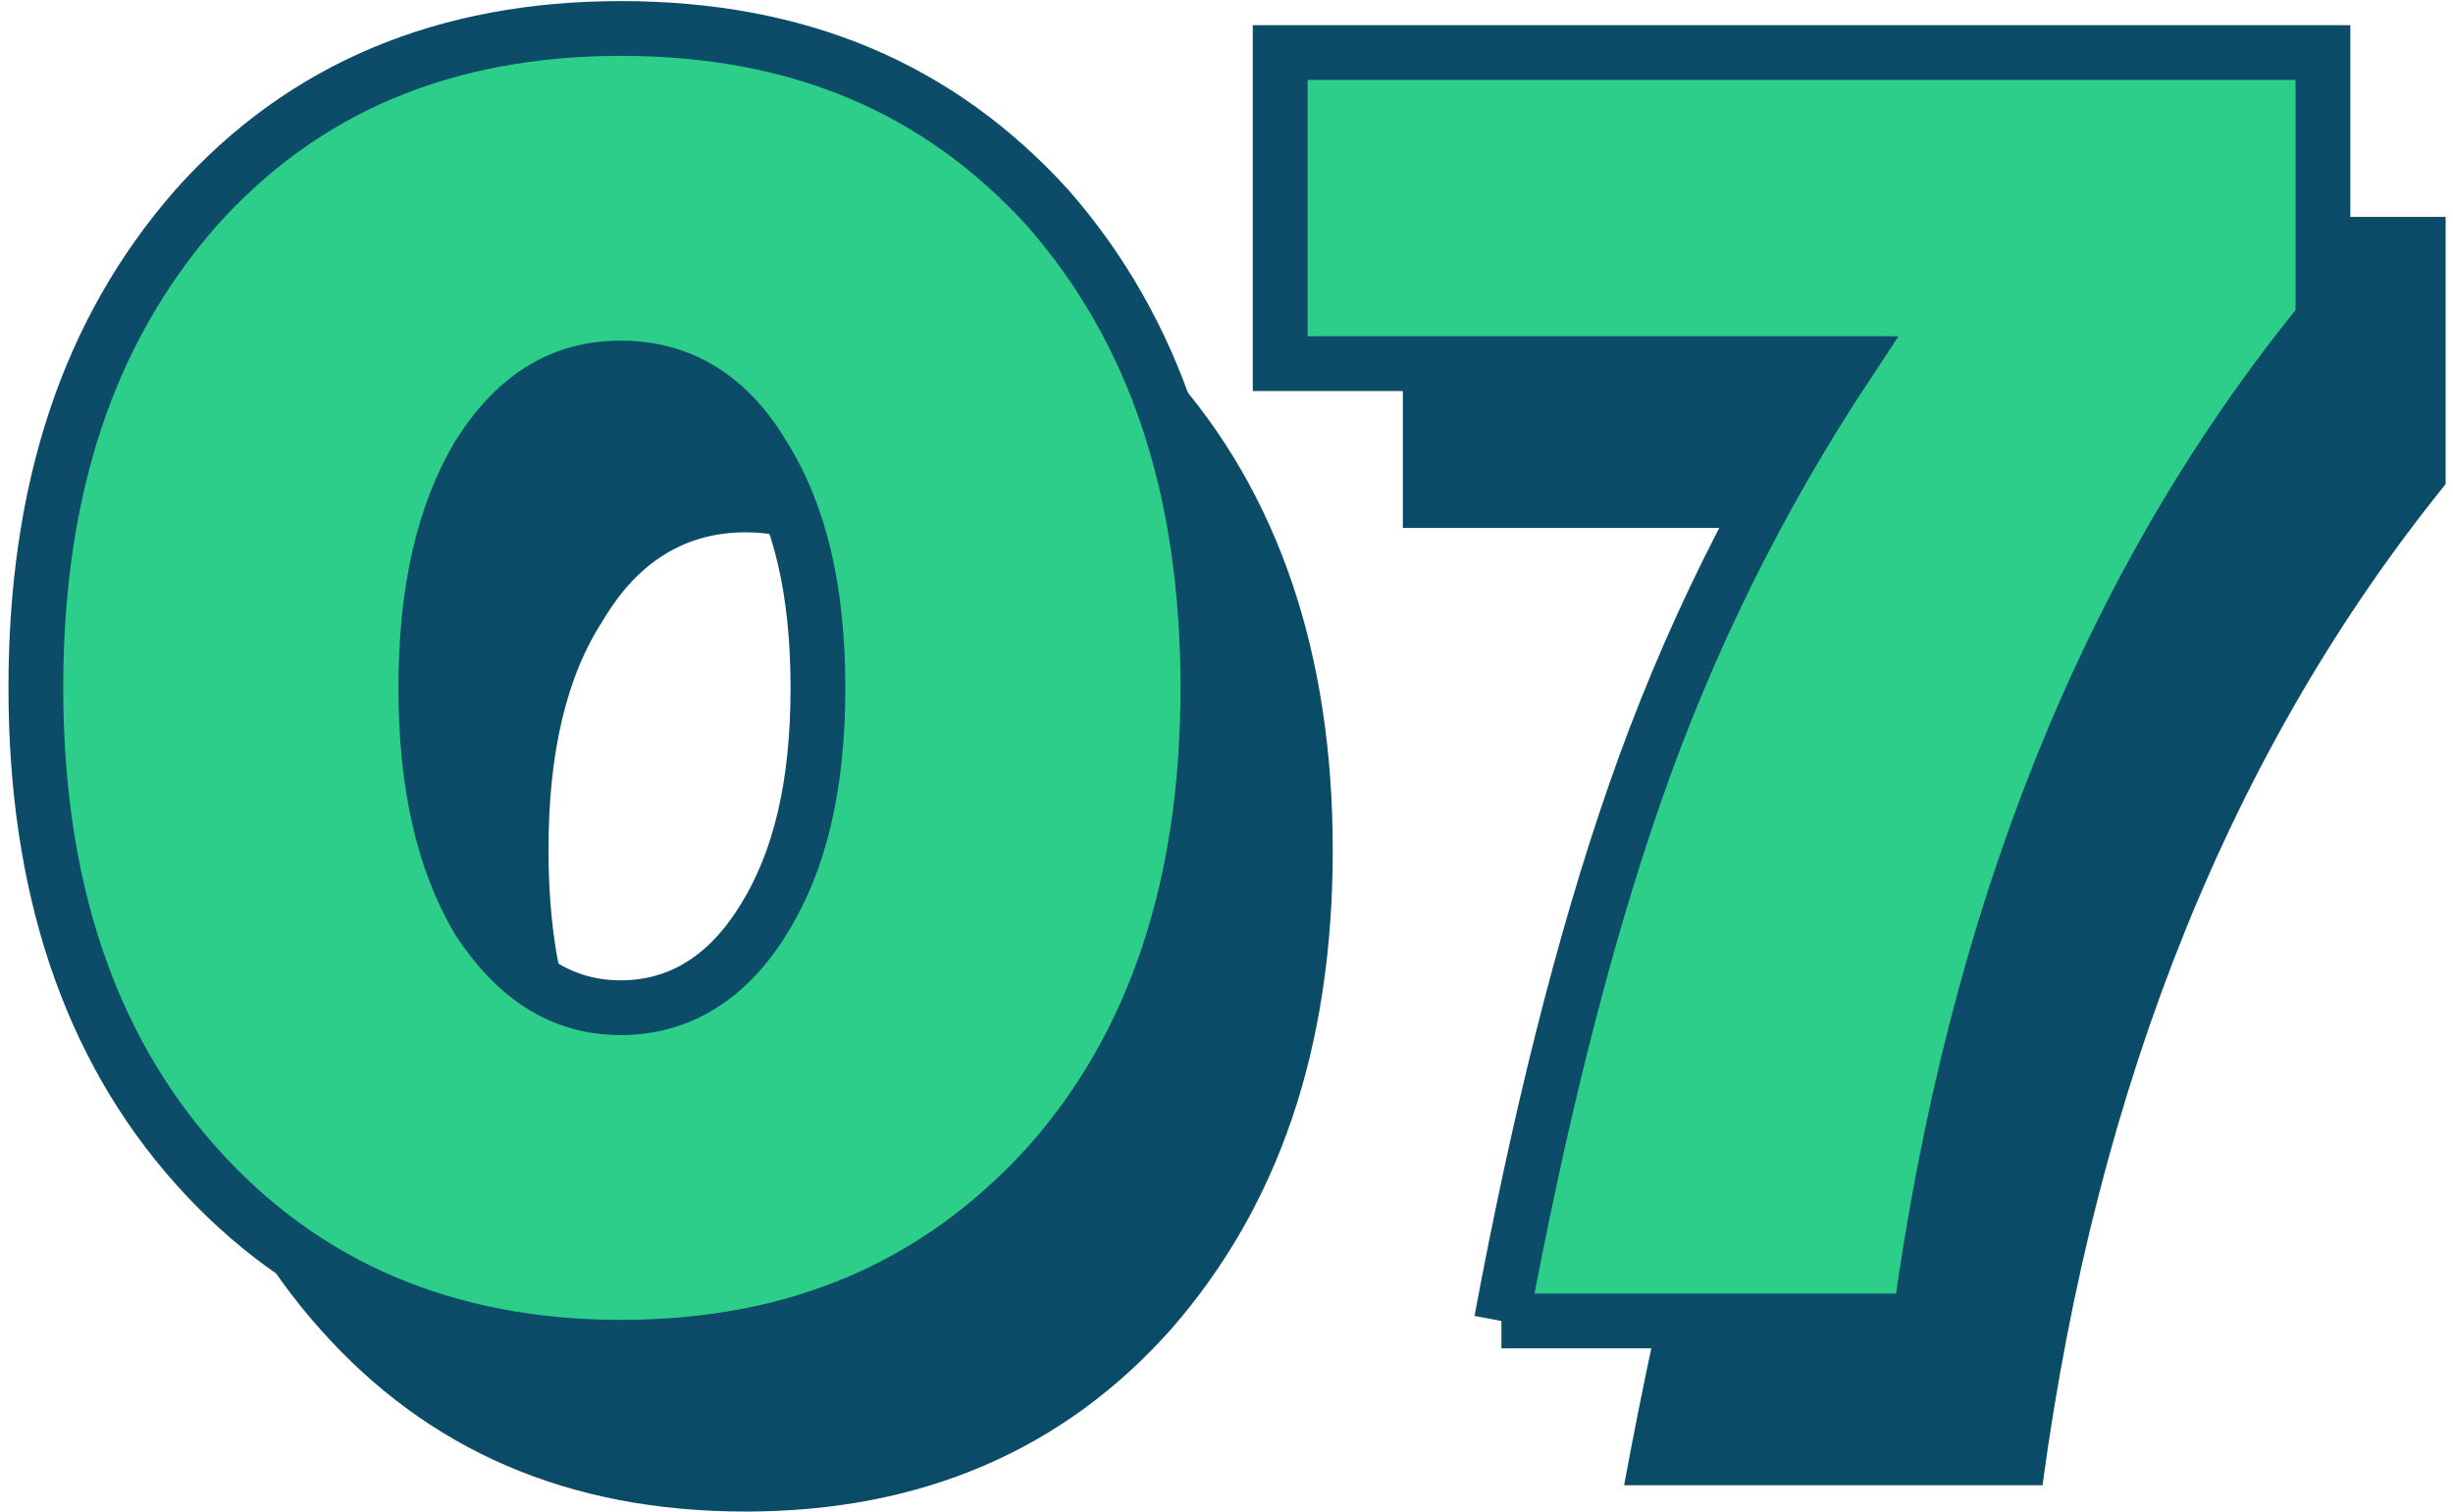 <?xml version="1.0" encoding="UTF-8"?>
<!DOCTYPE svg PUBLIC "-//W3C//DTD SVG 1.1//EN" "http://www.w3.org/Graphics/SVG/1.1/DTD/svg11.dtd">
<!-- Creator: CorelDRAW 2020 (64-Bit) -->
<svg xmlns="http://www.w3.org/2000/svg" xml:space="preserve" width="185px" height="114px" version="1.1" style="shape-rendering:geometricPrecision; text-rendering:geometricPrecision; image-rendering:optimizeQuality; fill-rule:evenodd; clip-rule:evenodd"
viewBox="0 0 11.13 6.9"
 xmlns:xlink="http://www.w3.org/1999/xlink"
 xmlns:xodm="http://www.corel.com/coreldraw/odm/2003">
 <defs>
  <style type="text/css">
   <![CDATA[
    .str0 {stroke:#0C4C68;stroke-width:0.25;stroke-miterlimit:22.926}
    .fil0 {fill:#0A4C68;fill-rule:nonzero}
    .fil1 {fill:#2DCE89;fill-rule:nonzero}
   ]]>
  </style>
 </defs>
 <g id="_1">
  <g id="_07">
   <path class="fil0" d="M1.43 1.7c0.49,-0.55 1.13,-0.83 1.94,-0.83 0.8,0 1.45,0.28 1.94,0.83 0.49,0.55 0.74,1.28 0.74,2.18 0,0.91 -0.25,1.63 -0.74,2.19 -0.49,0.55 -1.14,0.83 -1.94,0.83 -0.81,0 -1.45,-0.28 -1.94,-0.83 -0.5,-0.56 -0.74,-1.28 -0.74,-2.19 0,-0.9 0.24,-1.63 0.74,-2.18zm1.29 3.24c0.16,0.27 0.38,0.4 0.65,0.4 0.27,0 0.48,-0.13 0.65,-0.4 0.16,-0.27 0.24,-0.62 0.24,-1.06 0,-0.44 -0.08,-0.79 -0.24,-1.05 -0.17,-0.27 -0.38,-0.4 -0.65,-0.4 -0.27,0 -0.49,0.13 -0.65,0.4 -0.17,0.26 -0.25,0.61 -0.25,1.05 0,0.44 0.08,0.79 0.25,1.06zm4.66 1.84c0.17,-0.92 0.37,-1.72 0.61,-2.41 0.24,-0.7 0.57,-1.35 0.97,-1.96l-2.59 0 0 -1.42 4.76 0 0 1.22c-0.97,1.2 -1.59,2.72 -1.84,4.57l-1.91 0z"/>
   <path class="fil1 str0" d="M0.86 0.95c0.49,-0.55 1.14,-0.82 1.94,-0.82 0.81,0 1.45,0.27 1.95,0.82 0.49,0.56 0.73,1.28 0.73,2.19 0,0.9 -0.24,1.63 -0.73,2.18 -0.5,0.55 -1.14,0.83 -1.95,0.83 -0.8,0 -1.45,-0.28 -1.94,-0.83 -0.49,-0.55 -0.73,-1.28 -0.73,-2.18 0,-0.91 0.24,-1.63 0.73,-2.19zm1.29 3.25c0.17,0.26 0.38,0.4 0.65,0.4 0.27,0 0.49,-0.14 0.65,-0.4 0.17,-0.27 0.25,-0.62 0.25,-1.06 0,-0.44 -0.08,-0.79 -0.25,-1.06 -0.16,-0.27 -0.38,-0.4 -0.65,-0.4 -0.27,0 -0.48,0.13 -0.65,0.4 -0.16,0.27 -0.24,0.62 -0.24,1.06 0,0.44 0.08,0.79 0.24,1.06zm4.67 1.83c0.17,-0.91 0.37,-1.72 0.61,-2.41 0.24,-0.69 0.56,-1.34 0.97,-1.96l-2.59 0 0 -1.42 4.76 0 0 1.22c-0.98,1.2 -1.59,2.73 -1.84,4.57l-1.91 0z"/>
  </g>
 </g>
</svg>
